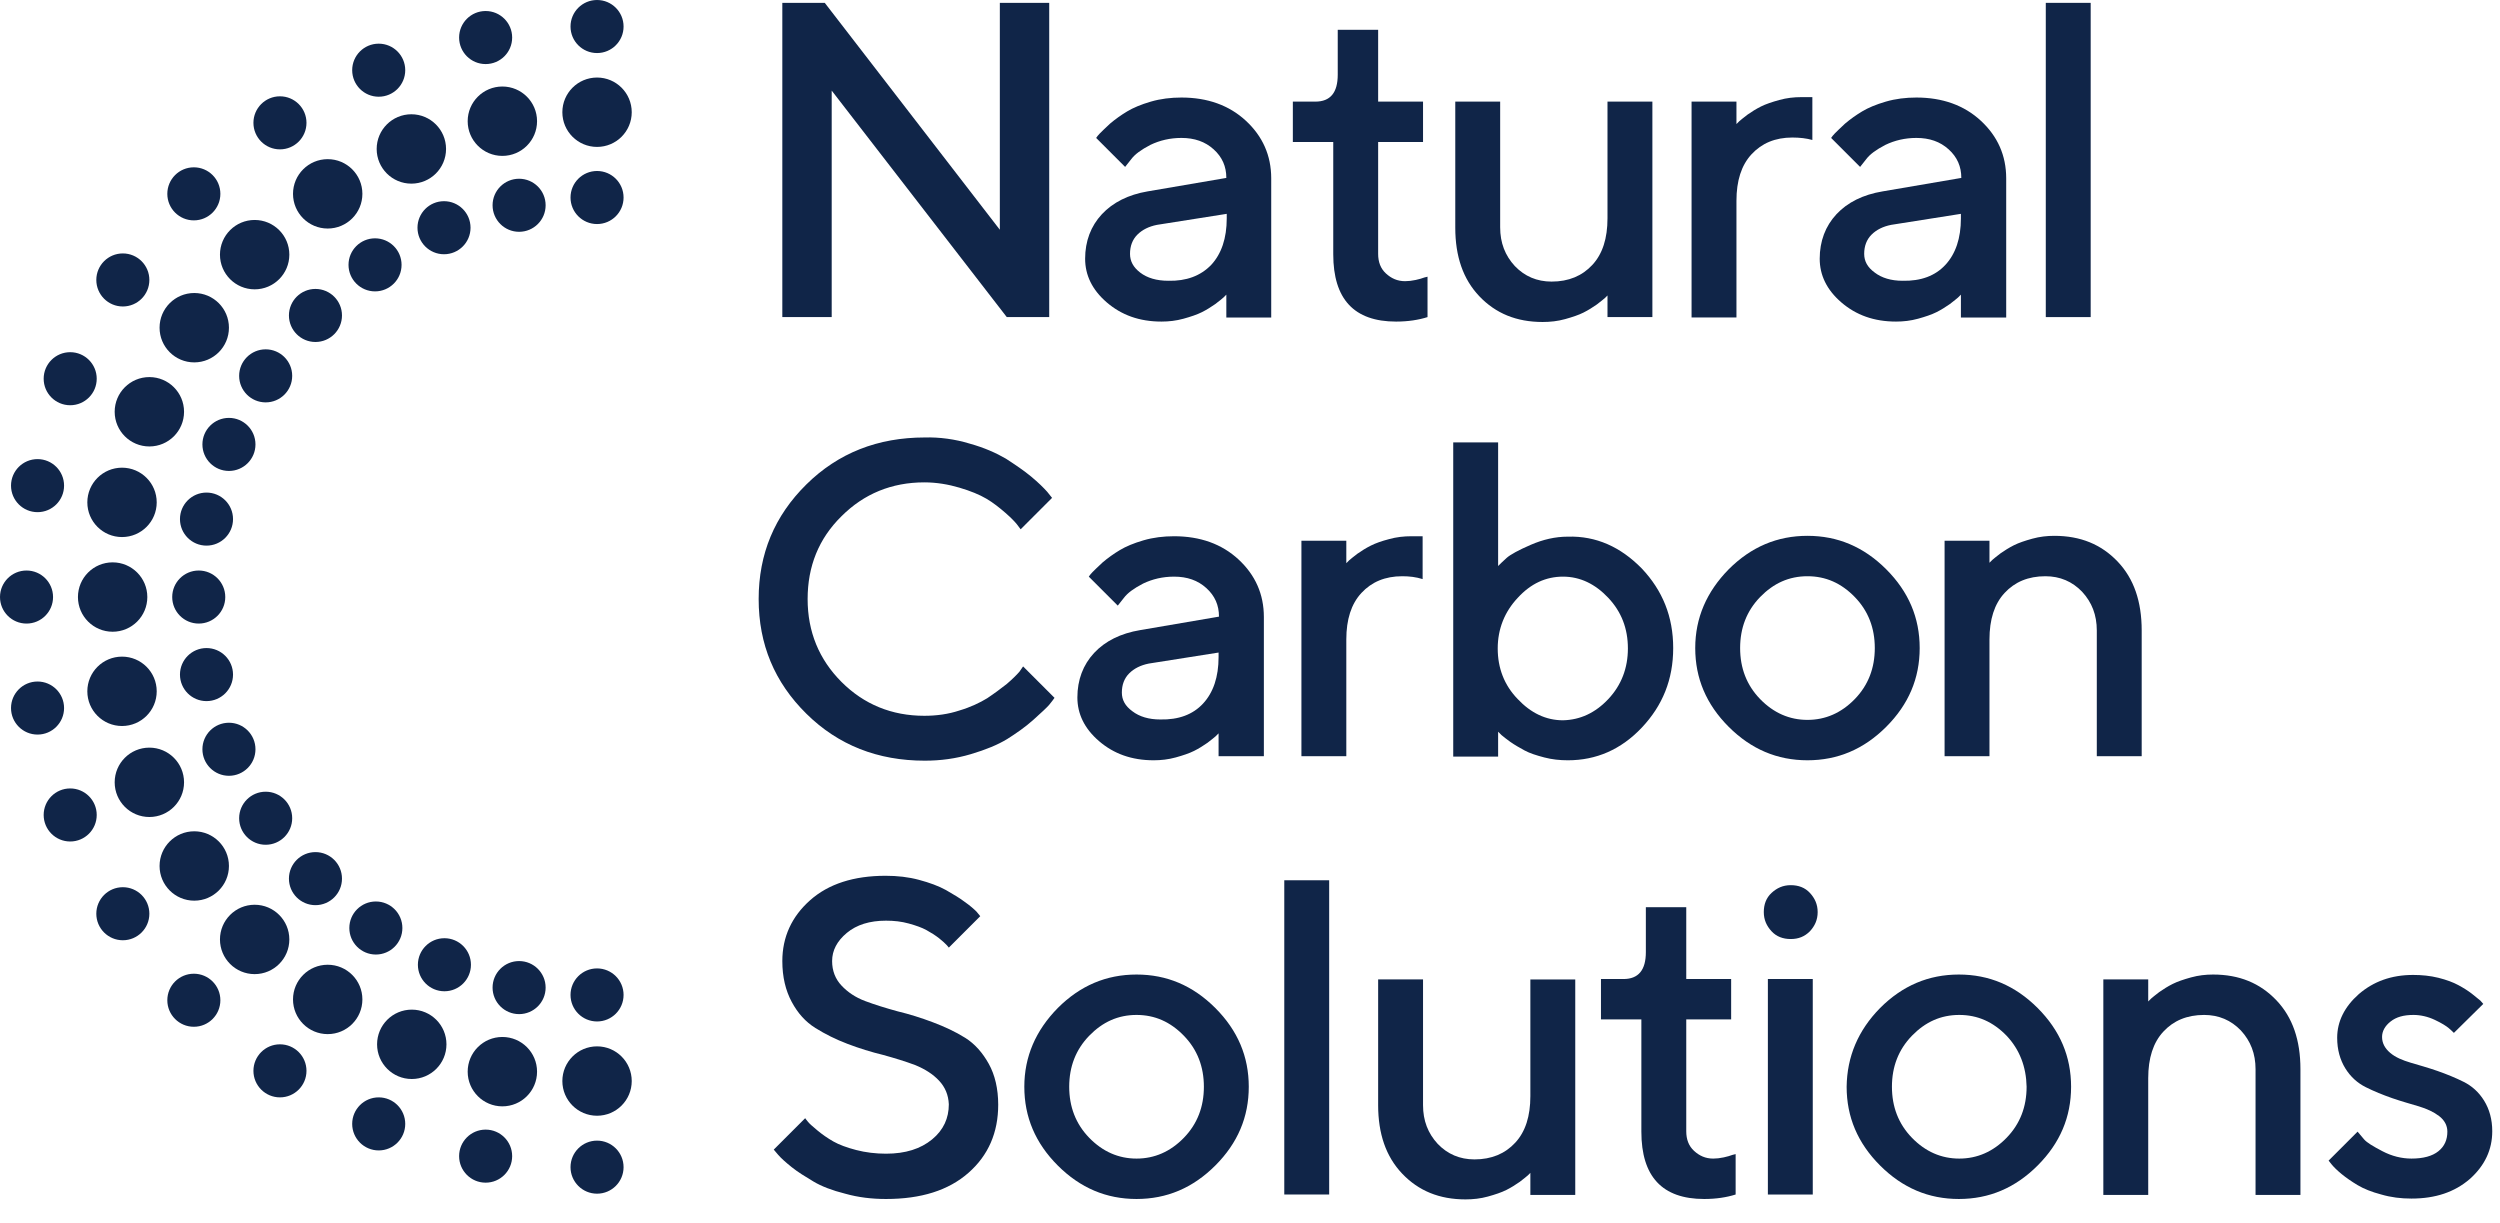 <svg xmlns="http://www.w3.org/2000/svg" xmlns:xlink="http://www.w3.org/1999/xlink" id="Layer_1" x="0px" y="0px" viewBox="0 0 612.6 299.8" style="enable-background:new 0 0 612.6 299.8;" xml:space="preserve">
<style type="text/css">
	.st0{fill:#102548;}
</style>
<g>
	<path class="st0" d="M257.1,0.7v77h-10.4l-42.9-55.5v55.5h-12.1v-77h10.4L245,56.3V0.7H257.1z"></path>
	<path class="st0" d="M300.5,77.7v-5.5c-0.1,0.1-0.4,0.4-0.7,0.7c-0.3,0.3-1,0.8-2,1.6c-1,0.7-2.1,1.4-3.3,2   c-1.2,0.6-2.7,1.1-4.5,1.6s-3.6,0.7-5.4,0.7c-5.4,0-9.8-1.6-13.4-4.7s-5.3-6.7-5.3-10.7c0-4.3,1.4-8,4.1-10.9   c2.7-2.9,6.5-4.8,11.2-5.6l19.3-3.3c0-2.8-1-5.1-3.1-7c-2.1-1.9-4.7-2.8-7.9-2.8c-2.8,0-5.3,0.6-7.6,1.7c-2.3,1.2-3.8,2.3-4.7,3.5   l-1.5,1.9l-7.1-7.1c0.2-0.3,0.5-0.7,0.9-1.1c0.4-0.4,1.2-1.2,2.5-2.4c1.3-1.1,2.7-2.1,4.2-3s3.4-1.7,5.8-2.4c2.4-0.7,4.9-1,7.5-1   c6.4,0,11.7,1.9,15.8,5.7c4.1,3.8,6.2,8.5,6.2,14.1v34.1H300.5z M296.8,64.9c2.5-2.7,3.8-6.5,3.8-11.4v-1.1l-17.1,2.7   c-2,0.4-3.6,1.2-4.8,2.4s-1.8,2.8-1.8,4.7c0,1.8,0.8,3.3,2.5,4.6c1.7,1.3,4,2,6.9,2C290.7,68.9,294.2,67.6,296.8,64.9z"></path>
	<path class="st0" d="M327.8,7.3h9.9v17.6h11v9.9h-11v27.4c0,2,0.6,3.6,1.9,4.8s2.8,1.9,4.7,1.9c0.8,0,1.7-0.1,2.6-0.3   c0.9-0.2,1.6-0.4,2.1-0.6l0.8-0.2v9.9c-2.2,0.7-4.8,1.1-7.7,1.1c-10.3,0-15.4-5.5-15.4-16.5V34.8h-9.9v-9.9h5.5   c3.7,0,5.5-2.2,5.5-6.6V7.3z"></path>
	<path class="st0" d="M394,72.3l-0.7,0.7c-0.3,0.3-1,0.8-2,1.6c-1,0.7-2.1,1.4-3.3,2c-1.2,0.6-2.7,1.1-4.5,1.6s-3.6,0.7-5.5,0.7   c-6.4,0-11.5-2.1-15.5-6.3c-4-4.2-5.9-9.8-5.9-16.8V24.9h11v30.8c0,3.8,1.2,6.9,3.6,9.5c2.4,2.5,5.4,3.8,9,3.8   c4.2,0,7.5-1.4,10-4.1c2.5-2.7,3.7-6.5,3.7-11.4V24.9h11v52.8h-11V72.3z"></path>
	<path class="st0" d="M439.2,33.7c-4.2,0-7.5,1.4-10,4.1c-2.5,2.7-3.7,6.5-3.7,11.4v28.6h-11V24.9h11v5.5l0.7-0.7   c0.3-0.3,1-0.8,2-1.6c1-0.7,2.1-1.4,3.3-2c1.2-0.6,2.7-1.1,4.5-1.6c1.8-0.5,3.6-0.7,5.4-0.7h2.7v10.5   C442.7,33.9,441,33.7,439.2,33.7z"></path>
	<path class="st0" d="M480.5,77.7v-5.5c-0.1,0.1-0.4,0.4-0.7,0.7c-0.3,0.3-1,0.8-2,1.6c-1,0.7-2.1,1.4-3.3,2   c-1.2,0.6-2.7,1.1-4.5,1.6s-3.6,0.7-5.4,0.7c-5.4,0-9.8-1.6-13.4-4.7s-5.3-6.7-5.3-10.7c0-4.3,1.4-8,4.1-10.9   c2.7-2.9,6.5-4.8,11.3-5.6l19.3-3.3c0-2.8-1-5.1-3.1-7c-2.1-1.9-4.7-2.8-7.9-2.8c-2.8,0-5.3,0.6-7.6,1.7c-2.3,1.2-3.8,2.3-4.7,3.5   l-1.5,1.9l-7.1-7.1c0.2-0.3,0.5-0.7,0.9-1.1c0.4-0.4,1.2-1.2,2.5-2.4c1.3-1.1,2.7-2.1,4.2-3s3.4-1.7,5.8-2.4c2.4-0.7,4.9-1,7.5-1   c6.4,0,11.7,1.9,15.8,5.7c4.1,3.8,6.2,8.5,6.2,14.1v34.1H480.5z M476.7,64.9c2.5-2.7,3.8-6.5,3.8-11.4v-1.1l-17.1,2.7   c-2,0.4-3.6,1.2-4.8,2.4s-1.8,2.8-1.8,4.7c0,1.8,0.8,3.3,2.6,4.6c1.7,1.3,4,2,6.8,2C470.7,68.9,474.2,67.6,476.7,64.9z"></path>
	<path class="st0" d="M512.3,77.7h-11v-77h11V77.7z"></path>
	<path class="st0" d="M237.6,108.7c3.6,1,6.5,2.3,8.9,3.7c2.3,1.5,4.4,2.9,6.2,4.4s3,2.7,3.9,3.7l1.2,1.5l-7.7,7.7   c-0.2-0.3-0.5-0.7-0.9-1.2c-0.4-0.5-1.3-1.5-2.8-2.8s-3-2.5-4.7-3.5c-1.7-1-3.9-1.9-6.6-2.7c-2.7-0.8-5.6-1.3-8.6-1.3   c-8,0-14.8,2.8-20.3,8.3c-5.6,5.5-8.3,12.3-8.3,20.3s2.8,14.8,8.3,20.3s12.3,8.3,20.3,8.3c3,0,5.9-0.4,8.6-1.3c2.7-0.8,5-1.9,6.8-3   c1.8-1.2,3.4-2.4,4.8-3.5c1.4-1.2,2.4-2.2,3.1-3l0.9-1.3l7.7,7.7c-0.3,0.4-0.7,1-1.3,1.7c-0.6,0.7-1.9,1.9-3.9,3.7   c-2,1.8-4.2,3.3-6.4,4.7c-2.3,1.4-5.2,2.6-8.9,3.7c-3.7,1.1-7.4,1.6-11.3,1.6c-11.5,0-21.2-3.8-29-11.5s-11.7-17-11.7-28.1   s3.9-20.4,11.7-28.1s17.5-11.5,29-11.5C230.2,107.1,234,107.6,237.6,108.7z"></path>
	<path class="st0" d="M298.6,185.2v-5.5c-0.1,0.1-0.4,0.4-0.7,0.7c-0.3,0.3-1,0.8-2,1.6c-1,0.7-2.1,1.4-3.3,2   c-1.2,0.6-2.7,1.1-4.5,1.6s-3.6,0.7-5.4,0.7c-5.4,0-9.8-1.6-13.4-4.7s-5.3-6.7-5.3-10.7c0-4.3,1.4-8,4.1-10.9   c2.7-2.9,6.5-4.8,11.3-5.6l19.3-3.3c0-2.8-1-5.1-3.1-7c-2.1-1.9-4.7-2.8-7.9-2.8c-2.8,0-5.3,0.6-7.6,1.7c-2.3,1.2-3.8,2.3-4.7,3.5   l-1.5,1.9l-7.1-7.1c0.2-0.3,0.5-0.7,0.9-1.1c0.4-0.4,1.2-1.2,2.5-2.4c1.3-1.1,2.7-2.1,4.2-3s3.4-1.7,5.8-2.4c2.4-0.7,4.9-1,7.5-1   c6.4,0,11.7,1.9,15.8,5.7c4.1,3.8,6.2,8.5,6.2,14.1v34.1H298.6z M294.8,172.4c2.5-2.7,3.8-6.5,3.8-11.4v-1.1l-17.1,2.7   c-2,0.4-3.6,1.2-4.8,2.4s-1.8,2.8-1.8,4.7c0,1.8,0.8,3.3,2.6,4.6c1.7,1.3,4,2,6.8,2C288.8,176.4,292.3,175.1,294.8,172.4z"></path>
	<path class="st0" d="M343.6,141.2c-4.2,0-7.5,1.4-10,4.1c-2.5,2.7-3.7,6.5-3.7,11.4v28.6h-11v-52.8h11v5.5l0.7-0.7   c0.3-0.3,1-0.8,2-1.6c1-0.7,2.1-1.4,3.3-2c1.2-0.6,2.6-1.1,4.5-1.6c1.8-0.5,3.6-0.7,5.5-0.7h2.7v10.5   C347,141.4,345.4,141.2,343.6,141.2z"></path>
	<path class="st0" d="M402.3,139.3c5.1,5.4,7.7,11.8,7.7,19.5s-2.6,14.1-7.7,19.5c-5.1,5.4-11.2,8-18.1,8c-2,0-3.9-0.2-5.8-0.7   s-3.5-1-4.8-1.7c-1.3-0.7-2.5-1.4-3.5-2.1c-1-0.7-1.7-1.3-2.2-1.7l-0.8-0.8v6.1h-11v-77h11v30.3c0.5-0.5,1.2-1.2,2.1-2   s2.9-1.9,5.9-3.2s6-2,9.1-2C391.1,131.3,397.1,134,402.3,139.3z M394.1,171.3c3.2-3.4,4.8-7.6,4.8-12.4c0-4.9-1.6-9-4.8-12.4   s-6.9-5.2-11.1-5.2c-4.2,0-7.9,1.7-11.1,5.2c-3.2,3.4-4.9,7.6-4.9,12.4c0,4.8,1.6,9,4.9,12.4c3.2,3.4,6.9,5.2,11.1,5.2   C387.2,176.4,390.9,174.7,394.1,171.3z"></path>
	<path class="st0" d="M423.6,139.5c5.5-5.5,11.9-8.2,19.3-8.2s13.8,2.7,19.3,8.2c5.5,5.5,8.2,11.9,8.2,19.3c0,7.4-2.7,13.8-8.2,19.3   c-5.5,5.5-11.9,8.2-19.3,8.2s-13.8-2.7-19.3-8.2c-5.5-5.5-8.2-11.9-8.2-19.3C415.4,151.4,418.2,145,423.6,139.5z M454.5,146.3   c-3.3-3.4-7.1-5.1-11.6-5.1s-8.3,1.7-11.6,5.1c-3.3,3.4-4.9,7.6-4.9,12.5c0,4.9,1.6,9.1,4.9,12.5c3.3,3.4,7.2,5.1,11.6,5.1   s8.3-1.7,11.6-5.1s4.9-7.6,4.9-12.5C459.4,153.9,457.8,149.7,454.5,146.3z"></path>
	<path class="st0" d="M487.5,137.9l0.7-0.7c0.3-0.3,1-0.8,2-1.6c1-0.7,2.1-1.4,3.3-2c1.2-0.6,2.7-1.1,4.5-1.6   c1.8-0.5,3.6-0.7,5.4-0.7c6.4,0,11.5,2.1,15.5,6.3c4,4.2,5.9,9.8,5.9,16.9v30.8h-11v-30.8c0-3.8-1.2-6.9-3.6-9.5   c-2.4-2.5-5.4-3.8-9-3.8c-4.2,0-7.5,1.4-10,4.1c-2.5,2.7-3.7,6.5-3.7,11.4v28.6h-11v-52.8h11V137.9z"></path>
	<path class="st0" d="M230.1,264.8c-1.5-1.6-3.4-2.8-5.8-3.8c-2.4-0.9-5-1.7-7.9-2.5c-2.9-0.7-5.8-1.6-8.7-2.7   c-2.9-1.1-5.5-2.4-7.9-3.9c-2.4-1.5-4.3-3.6-5.8-6.4c-1.5-2.8-2.3-6.1-2.3-10c0-5.9,2.3-10.9,6.8-14.9c4.5-4,10.7-6,18.5-6   c2.9,0,5.6,0.3,8.2,1s4.8,1.5,6.6,2.5c1.7,1,3.3,1.9,4.6,2.9c1.3,0.9,2.3,1.8,2.9,2.4l0.9,1.1l-7.7,7.7c-0.1-0.1-0.3-0.4-0.6-0.7   c-0.3-0.3-0.9-0.9-1.8-1.6c-0.9-0.7-2-1.4-3.1-2c-1.1-0.6-2.5-1.1-4.3-1.6c-1.8-0.5-3.6-0.7-5.6-0.7c-4,0-7.2,1-9.6,3   c-2.4,2-3.6,4.3-3.6,6.9c0,2.4,0.8,4.4,2.3,6s3.4,2.9,5.8,3.8c2.4,0.9,5,1.7,7.9,2.5c2.9,0.7,5.8,1.6,8.7,2.7   c2.9,1.1,5.5,2.3,7.9,3.8c2.4,1.5,4.3,3.7,5.8,6.4s2.3,6.1,2.3,10c0,6.8-2.4,12.4-7.3,16.7s-11.6,6.4-20.2,6.4   c-3.5,0-6.8-0.4-10-1.3c-3.2-0.8-5.8-1.8-7.8-3c-2-1.2-3.8-2.3-5.3-3.5s-2.6-2.2-3.3-3l-1.1-1.3l7.7-7.7c0.1,0.2,0.4,0.5,0.7,0.9   c0.3,0.4,1.1,1.1,2.3,2.1c1.2,1,2.5,1.9,3.9,2.7c1.4,0.8,3.3,1.5,5.6,2.1c2.3,0.6,4.8,0.9,7.3,0.9c4.8,0,8.5-1.2,11.3-3.5   s4.1-5.2,4.1-8.6C232.4,268.3,231.6,266.4,230.1,264.8z"></path>
	<path class="st0" d="M259.2,247c5.5-5.5,11.9-8.2,19.3-8.2s13.8,2.7,19.3,8.2c5.5,5.5,8.2,11.9,8.2,19.3c0,7.4-2.7,13.8-8.2,19.3   c-5.5,5.5-11.9,8.2-19.3,8.2s-13.8-2.7-19.3-8.2c-5.5-5.5-8.2-11.9-8.2-19.3C251,258.9,253.8,252.5,259.2,247z M290.1,253.8   c-3.3-3.4-7.1-5.1-11.6-5.1s-8.3,1.7-11.6,5.1c-3.3,3.4-4.9,7.6-4.9,12.5c0,4.9,1.6,9.1,4.9,12.5c3.3,3.4,7.2,5.1,11.6,5.1   s8.3-1.7,11.6-5.1s4.9-7.6,4.9-12.5C295,261.4,293.4,257.2,290.1,253.8z"></path>
	<path class="st0" d="M325.7,292.7h-11v-77h11V292.7z"></path>
	<path class="st0" d="M375.1,287.3l-0.7,0.7c-0.3,0.3-1,0.8-2,1.6c-1,0.7-2.1,1.4-3.3,2c-1.2,0.6-2.7,1.1-4.5,1.6s-3.6,0.7-5.5,0.7   c-6.4,0-11.5-2.1-15.5-6.3c-4-4.2-5.9-9.8-5.9-16.8v-30.8h11v30.8c0,3.8,1.2,6.9,3.6,9.5c2.4,2.5,5.4,3.8,9,3.8   c4.2,0,7.5-1.4,10-4.1c2.5-2.7,3.7-6.5,3.7-11.4v-28.6h11v52.8h-11V287.3z"></path>
	<path class="st0" d="M403.3,222.3h9.9v17.6h11v9.9h-11v27.4c0,2,0.6,3.6,1.9,4.8s2.8,1.9,4.7,1.9c0.8,0,1.7-0.1,2.6-0.3   c0.9-0.2,1.6-0.4,2.1-0.6l0.8-0.2v9.9c-2.2,0.7-4.8,1.1-7.7,1.1c-10.3,0-15.4-5.5-15.4-16.5v-27.5h-9.9v-9.9h5.5   c3.7,0,5.5-2.2,5.5-6.6V222.3z"></path>
	<path class="st0" d="M443.5,228.2c-1.3,1.3-2.8,1.9-4.7,1.9s-3.5-0.6-4.7-1.9s-1.9-2.8-1.9-4.7s0.6-3.5,1.9-4.7s2.8-1.9,4.7-1.9   s3.5,0.6,4.7,1.9s1.9,2.8,1.9,4.7S444.7,226.9,443.5,228.2z M444.2,292.7h-11v-52.8h11V292.7z"></path>
	<path class="st0" d="M460.7,247c5.5-5.5,11.9-8.2,19.3-8.2s13.8,2.7,19.3,8.2c5.5,5.5,8.2,11.9,8.2,19.3c0,7.4-2.7,13.8-8.2,19.3   c-5.5,5.5-11.9,8.2-19.3,8.2s-13.8-2.7-19.3-8.2c-5.5-5.5-8.2-11.9-8.2-19.3C452.6,258.9,455.3,252.5,460.7,247z M491.7,253.8   c-3.3-3.4-7.1-5.1-11.6-5.1s-8.3,1.7-11.6,5.1c-3.3,3.4-4.9,7.6-4.9,12.5c0,4.9,1.6,9.1,4.9,12.5c3.3,3.4,7.2,5.1,11.6,5.1   s8.3-1.7,11.6-5.1s4.9-7.6,4.9-12.5C496.5,261.4,494.9,257.2,491.7,253.8z"></path>
	<path class="st0" d="M526.4,245.4l0.7-0.7c0.3-0.3,1-0.8,2-1.6c1-0.7,2.1-1.4,3.3-2c1.2-0.6,2.7-1.1,4.5-1.6   c1.8-0.5,3.6-0.7,5.4-0.7c6.4,0,11.5,2.1,15.5,6.3c4,4.2,5.9,9.8,5.9,16.9v30.8h-11V262c0-3.8-1.2-6.9-3.6-9.5   c-2.4-2.5-5.4-3.8-9-3.8c-4.2,0-7.5,1.4-10,4.1c-2.5,2.7-3.7,6.5-3.7,11.4v28.6h-11v-52.8h11V245.4z"></path>
	<path class="st0" d="M601.3,253.1c-0.3-0.3-0.7-0.7-1.3-1.2c-0.6-0.5-1.7-1.2-3.4-2c-1.7-0.8-3.5-1.2-5.2-1.2   c-2.4,0-4.2,0.5-5.6,1.6c-1.4,1.1-2.1,2.4-2.1,3.8c0,1.5,0.7,2.8,2,3.9s3,1.8,5,2.4s4.2,1.2,6.5,2c2.3,0.8,4.5,1.7,6.5,2.7   c2,1,3.7,2.5,5,4.6s2,4.6,2,7.5c0,4.5-1.8,8.4-5.5,11.7c-3.7,3.2-8.4,4.8-14.3,4.8c-2.6,0-5-0.3-7.4-1c-2.3-0.6-4.3-1.4-5.8-2.3   s-2.8-1.8-3.9-2.7c-1.1-0.9-1.9-1.7-2.4-2.3l-0.8-1l7.1-7.1c0.4,0.5,0.9,1.1,1.6,1.9s2.2,1.7,4.5,2.9c2.3,1.2,4.7,1.8,7.1,1.8   c2.9,0,5.1-0.6,6.6-1.8c1.5-1.2,2.2-2.8,2.2-4.8c0-1.5-0.7-2.8-2-3.8c-1.3-1-3-1.8-5-2.4c-2-0.6-4.2-1.2-6.5-2   c-2.3-0.8-4.5-1.7-6.5-2.7c-2-1-3.7-2.5-5-4.6c-1.3-2.1-2-4.6-2-7.5c0-4,1.8-7.6,5.3-10.7c3.6-3.1,8-4.7,13.3-4.7   c2.1,0,4.2,0.2,6.2,0.7c2,0.5,3.6,1.1,4.9,1.8c1.3,0.7,2.4,1.4,3.3,2.1c0.9,0.7,1.6,1.3,2.1,1.7l0.7,0.8L601.3,253.1z"></path>
</g>
<g>
	<circle class="st0" cx="146.3" cy="6.5" r="6.5"></circle>
	<circle class="st0" cx="146.3" cy="48.4" r="6.5"></circle>
	<circle class="st0" cx="146.3" cy="27.5" r="8.5"></circle>
	<circle class="st0" cx="146.3" cy="243.8" r="6.5"></circle>
	<circle class="st0" cx="146.3" cy="286" r="6.5"></circle>
	<circle class="st0" cx="146.3" cy="264.9" r="8.5"></circle>
	<circle class="st0" cx="48.7" cy="146.3" r="6.5"></circle>
	<circle class="st0" cx="6.5" cy="146.3" r="6.5"></circle>
	<circle class="st0" cx="27.6" cy="146.3" r="8.5"></circle>
	<circle class="st0" cx="77.3" cy="215.3" r="6.5"></circle>
	<circle class="st0" cx="47.5" cy="245.1" r="6.5"></circle>
	<circle class="st0" cx="62.4" cy="230.2" r="8.5"></circle>
	<circle class="st0" cx="77.3" cy="77.3" r="6.5"></circle>
	<circle class="st0" cx="47.5" cy="47.5" r="6.5"></circle>
	<circle class="st0" cx="62.4" cy="62.4" r="8.5"></circle>
	<circle class="st0" cx="92.8" cy="17.2" r="6.5"></circle>
	<circle class="st0" cx="108.8" cy="55.8" r="6.5"></circle>
	<circle class="st0" cx="100.8" cy="36.5" r="8.5"></circle>
	<circle class="st0" cx="56.1" cy="183.6" r="6.5"></circle>
	<circle class="st0" cx="17.2" cy="199.7" r="6.5"></circle>
	<circle class="st0" cx="36.6" cy="191.7" r="8.5"></circle>
	<circle class="st0" cx="108.9" cy="236.4" r="6.5"></circle>
	<circle class="st0" cx="92.8" cy="275.4" r="6.5"></circle>
	<circle class="st0" cx="100.9" cy="255.9" r="8.5"></circle>
	<circle class="st0" cx="56.1" cy="108.9" r="6.5"></circle>
	<circle class="st0" cx="17.2" cy="92.8" r="6.5"></circle>
	<circle class="st0" cx="36.6" cy="100.9" r="8.5"></circle>
	<circle class="st0" cx="119" cy="9.2" r="6.5"></circle>
	<circle class="st0" cx="127.2" cy="50.3" r="6.5"></circle>
	<circle class="st0" cx="123.1" cy="29.7" r="8.5"></circle>
	<circle class="st0" cx="50.6" cy="165.3" r="6.5"></circle>
	<circle class="st0" cx="9.2" cy="173.5" r="6.5"></circle>
	<circle class="st0" cx="29.9" cy="169.4" r="8.5"></circle>
	<circle class="st0" cx="92.1" cy="227.4" r="6.5"></circle>
	<circle class="st0" cx="68.6" cy="262.4" r="6.5"></circle>
	<circle class="st0" cx="80.3" cy="244.9" r="8.5"></circle>
	<circle class="st0" cx="65.1" cy="92.1" r="6.5"></circle>
	<circle class="st0" cx="30.1" cy="68.6" r="6.5"></circle>
	<circle class="st0" cx="47.6" cy="80.3" r="8.5"></circle>
	<circle class="st0" cx="68.6" cy="30.1" r="6.5"></circle>
	<circle class="st0" cx="91.9" cy="64.9" r="6.5"></circle>
	<circle class="st0" cx="80.3" cy="47.5" r="8.5"></circle>
	<circle class="st0" cx="65.1" cy="200.5" r="6.5"></circle>
	<circle class="st0" cx="30.1" cy="223.9" r="6.5"></circle>
	<circle class="st0" cx="47.6" cy="212.2" r="8.5"></circle>
	<circle class="st0" cx="127.2" cy="242" r="6.5"></circle>
	<circle class="st0" cx="119" cy="283.3" r="6.5"></circle>
	<circle class="st0" cx="123.1" cy="262.6" r="8.5"></circle>
	<circle class="st0" cx="50.6" cy="127.2" r="6.5"></circle>
	<circle class="st0" cx="9.2" cy="119" r="6.5"></circle>
	<circle class="st0" cx="29.9" cy="123.1" r="8.5"></circle>
</g>
</svg>